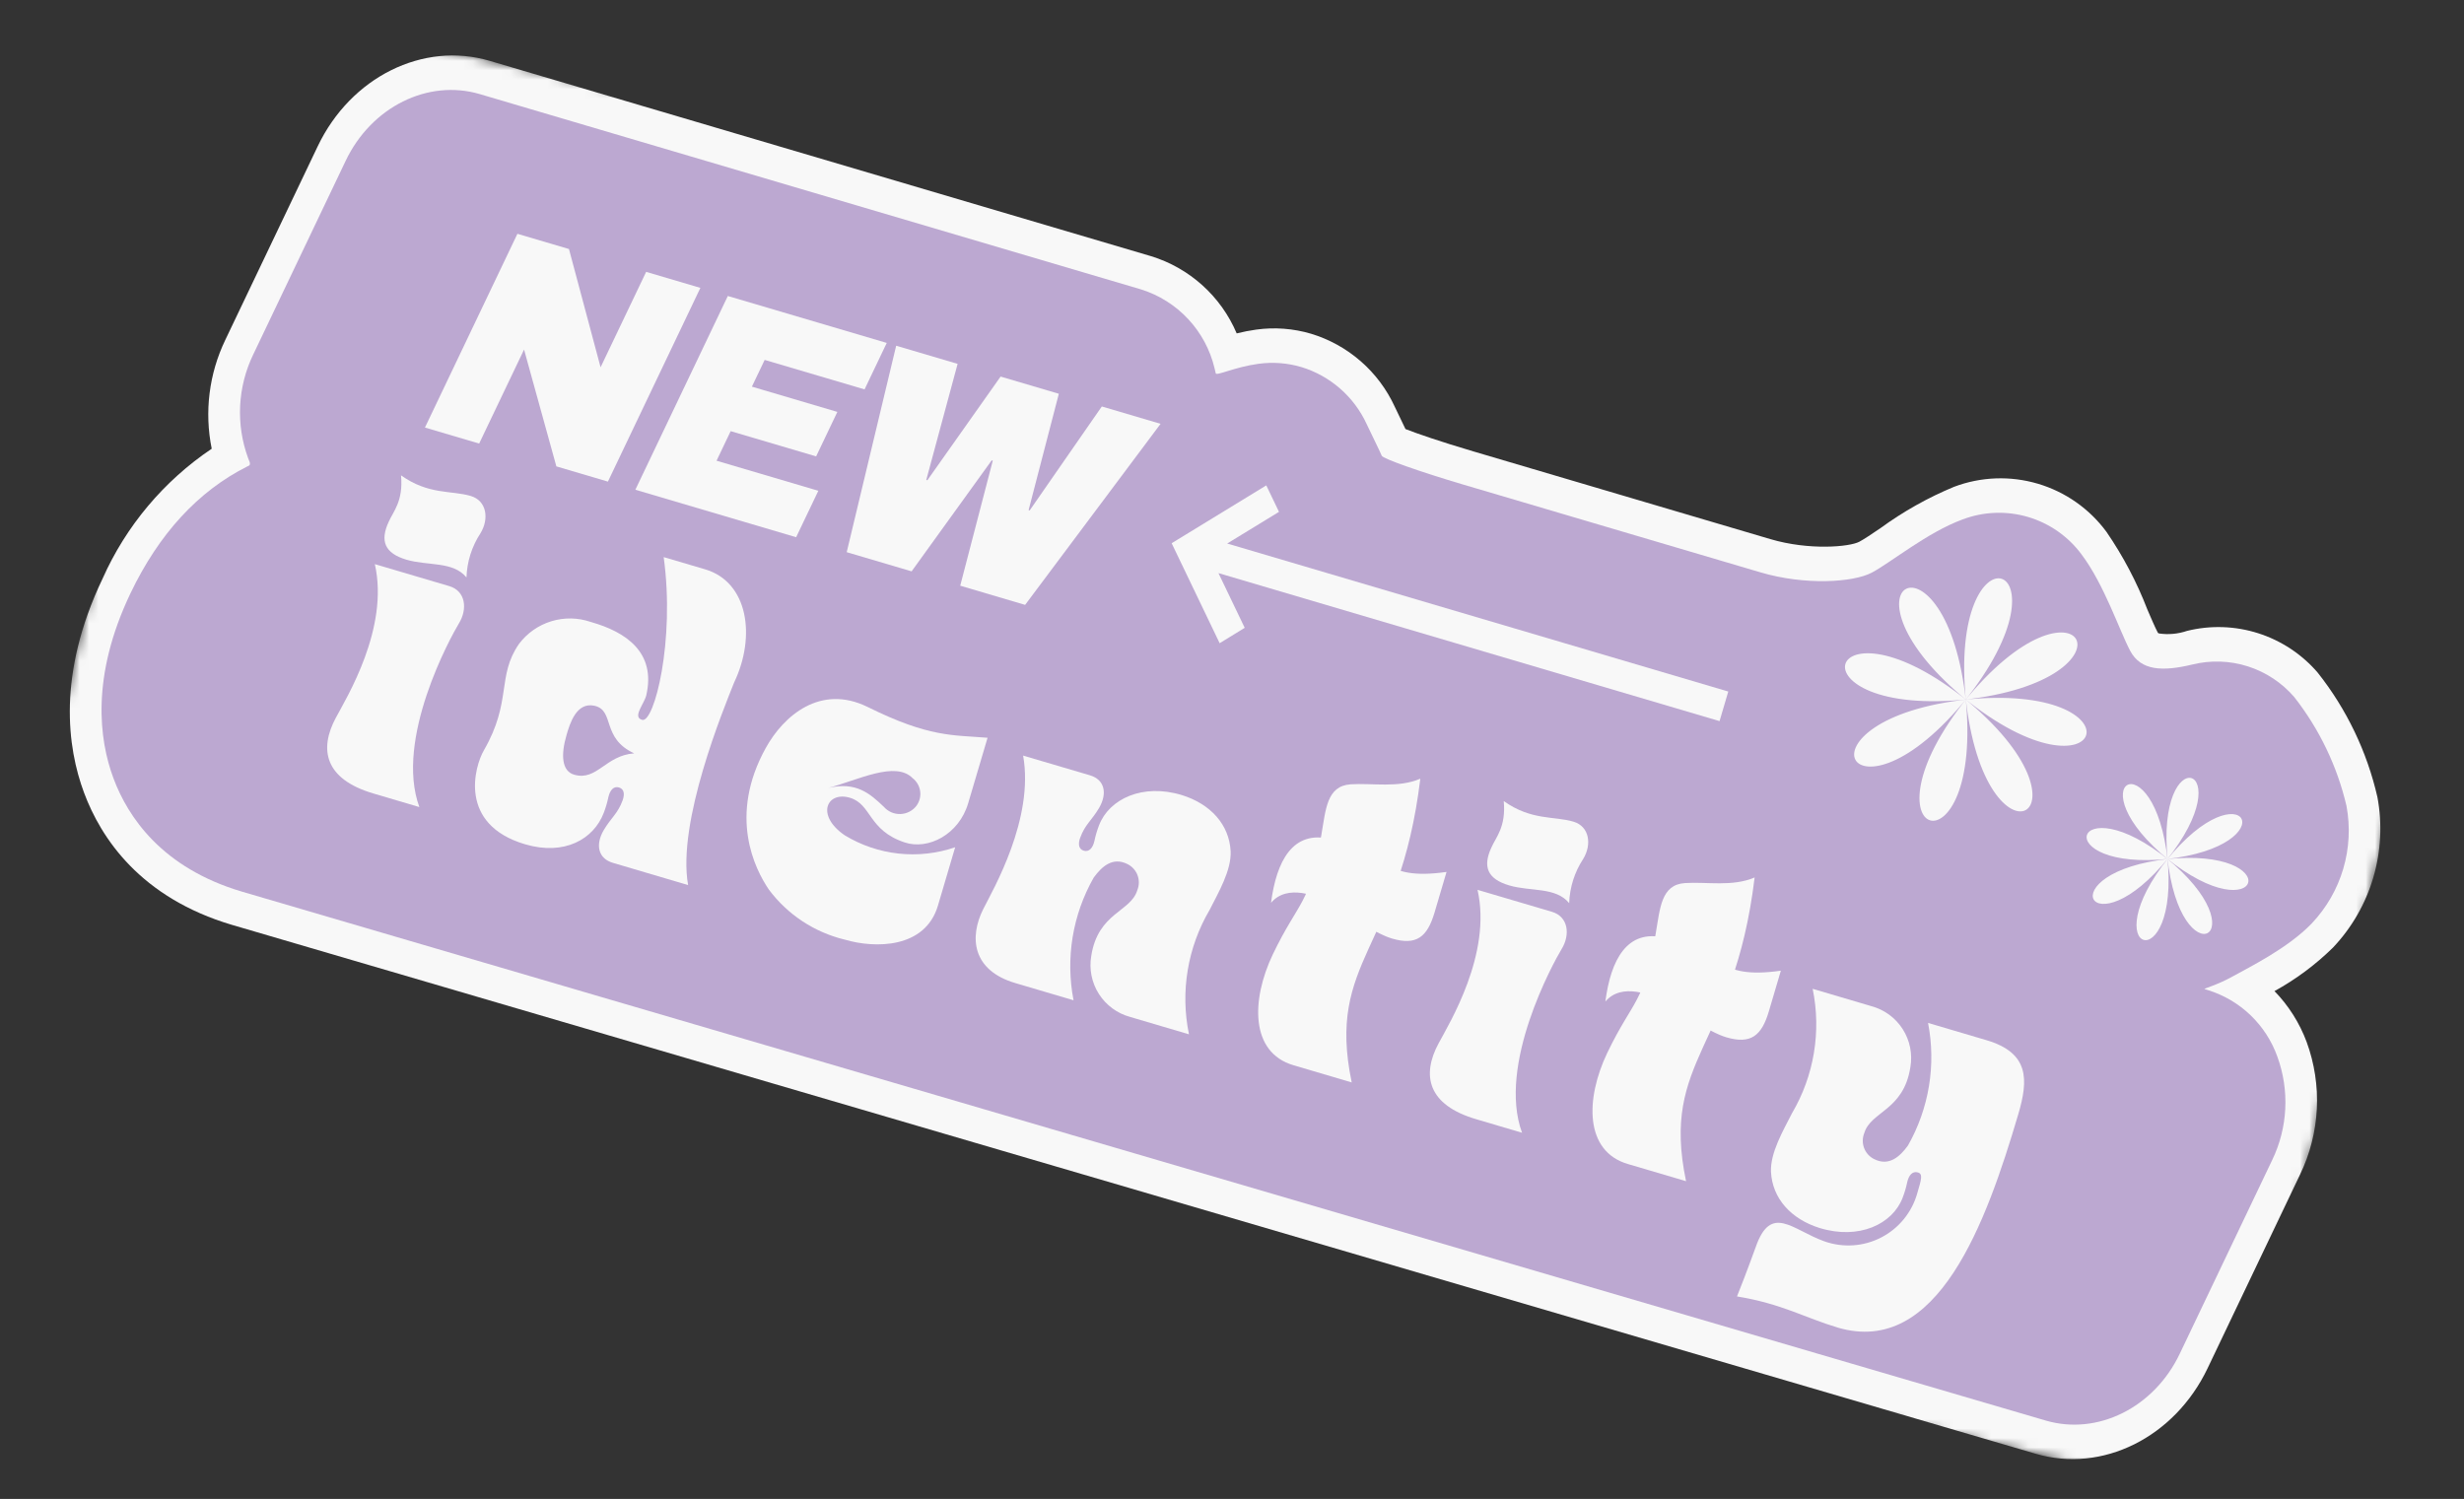 <svg width="263" height="160" viewBox="0 0 263 160" fill="none" xmlns="http://www.w3.org/2000/svg">
<rect x="0" y="0" width="263" height="160" fill="#333333" stroke="none"/>
<mask id="mask0_8379_410" style="mask-type:luminance" maskUnits="userSpaceOnUse" x="0" y="0" width="263" height="160">
<path d="M262.297 54.957L24.251 0L-8.73459e-05 105.042L238.046 159.999L262.297 54.957Z" fill="white"/>
</mask>
<g mask="url(#mask0_8379_410)">
<path d="M24.803 98.738C14.977 95.835 10.769 89.453 8.968 84.61C7.186 79.816 6.08 71.965 10.94 61.782C13.444 56.151 17.485 51.339 22.598 47.899C21.802 43.976 22.309 39.901 24.043 36.294L33.913 15.613C37.439 8.228 45.156 4.393 52.267 6.494L122.851 27.343C124.886 27.966 126.759 29.027 128.34 30.452C129.92 31.876 131.17 33.629 132.001 35.588C132.686 35.416 133.379 35.282 134.077 35.184C136.039 34.912 138.036 35.062 139.935 35.623C141.892 36.216 143.7 37.217 145.241 38.561C146.781 39.904 148.019 41.56 148.873 43.417L150.016 45.798C151.194 46.261 153.715 47.136 157.308 48.197L188.961 57.546C193.119 58.775 197.413 58.378 198.453 57.83C198.956 57.566 199.812 56.988 200.716 56.375C203.15 54.598 205.788 53.116 208.572 51.963C211.436 50.882 214.574 50.766 217.51 51.634C220.445 52.501 223.017 54.303 224.834 56.767C226.608 59.35 228.075 62.132 229.202 65.057C229.621 66.037 230.019 66.959 230.306 67.504C230.319 67.529 230.334 67.553 230.351 67.575C230.388 67.595 230.427 67.611 230.467 67.621C231.465 67.764 232.482 67.669 233.436 67.344C235.943 66.724 238.573 66.811 241.033 67.595C243.493 68.38 245.688 69.831 247.374 71.787C250.466 75.688 252.647 80.23 253.757 85.083C254.291 87.946 254.139 90.895 253.314 93.688C252.489 96.482 251.014 99.04 249.011 101.154C247.153 102.978 245.054 104.54 242.772 105.794C244.279 107.345 245.448 109.193 246.203 111.22C247.042 113.506 247.412 115.938 247.291 118.371C247.17 120.803 246.56 123.186 245.499 125.378L235.63 146.059C232.107 153.442 224.388 157.278 217.277 155.177C217.277 155.177 27.078 99.408 24.794 98.734" fill="#F8F8F8"/>
<path d="M235.665 105.685L235.323 105.583C235.135 105.527 236.576 105.197 238.336 104.214C240.097 103.23 244.197 101.226 246.753 98.567C248.316 96.917 249.467 94.92 250.111 92.741C250.754 90.561 250.873 88.26 250.457 86.025C249.466 81.79 247.56 77.822 244.875 74.399C243.559 72.874 241.847 71.743 239.928 71.131C238.009 70.519 235.958 70.451 234.002 70.933C230.857 71.692 228.506 71.615 227.371 69.475C226.236 67.335 224.596 62.391 222.185 59.191C220.767 57.269 218.76 55.862 216.469 55.185C214.178 54.509 211.729 54.599 209.494 55.442C205.73 56.818 201.802 60.063 199.794 61.123C197.786 62.183 192.648 62.495 187.92 61.098L156.268 51.75C151.54 50.353 147.613 48.96 147.481 48.647C147.401 48.459 147.318 48.267 147.229 48.086L145.87 45.26C145.201 43.811 144.234 42.52 143.031 41.472C141.829 40.423 140.418 39.641 138.891 39.177C137.408 38.741 135.85 38.624 134.319 38.835C131.765 39.183 129.829 40.156 129.764 39.847C129.724 39.662 129.682 39.477 129.634 39.293C129.166 37.336 128.198 35.533 126.826 34.062C125.453 32.59 123.723 31.499 121.803 30.895L51.218 10.047C45.679 8.411 39.64 11.41 36.897 17.163L27.028 37.844C26.201 39.556 25.727 41.416 25.632 43.314C25.538 45.212 25.826 47.11 26.479 48.894C26.523 49.019 26.572 49.134 26.624 49.254C26.707 49.45 26.691 49.647 26.583 49.701C26.516 49.731 26.454 49.764 26.389 49.794C21.151 52.424 16.962 56.984 13.925 63.334C9.674 72.241 10.588 78.984 12.108 83.071C13.643 87.195 17.272 92.651 25.852 95.185C27.912 95.794 218.335 151.629 218.335 151.629C223.874 153.265 229.914 150.264 232.657 144.511L242.526 123.83C243.353 122.119 243.827 120.259 243.922 118.361C244.016 116.463 243.728 114.565 243.075 112.78C242.475 111.104 241.493 109.59 240.207 108.359C238.92 107.127 237.365 106.212 235.664 105.686" fill="#BCA8D1"/>
<path d="M55.937 37.314L59.385 49.784L64.887 51.409L74.756 30.729L68.968 29.02L64.104 39.205L60.729 26.581L55.227 24.957L45.358 45.638L51.144 47.347L55.937 37.314Z" fill="#F8F8F8"/>
<path d="M87.347 52.388L76.482 49.179L77.989 46.023L87.111 48.717L89.377 43.968L80.255 41.273L81.618 38.418L92.281 41.565L94.648 36.605L77.685 31.595L67.816 52.276L84.978 57.344L87.347 52.388Z" fill="#F8F8F8"/>
<path d="M109.418 64.567L123.877 45.24L117.605 43.388L109.902 54.488L109.788 54.455L113.017 42.032L106.802 40.196L98.982 51.264L98.868 51.229L102.212 38.84L95.655 36.904L90.375 58.942L97.302 60.988L105.851 49.14L105.965 49.175L102.491 62.52L109.418 64.567Z" fill="#F8F8F8"/>
<path d="M132.857 67.016L130.054 61.176L183.539 76.975L184.471 73.817L130.986 58.018L136.516 54.638L135.159 51.812L125.058 57.986L130.182 68.658L132.857 67.016Z" fill="#F8F8F8"/>
<path d="M43.384 59.744C41.038 59.051 40.546 57.729 41.488 55.702C41.956 54.614 43.065 53.519 42.805 50.743C45.766 52.845 48.175 52.326 50.25 52.943C51.96 53.452 52.225 55.39 51.281 56.927C50.361 58.33 49.846 59.96 49.79 61.637C48.346 59.886 45.685 60.424 43.384 59.744ZM35.856 76.602C36.961 74.525 41.57 67.056 40.009 60.218L47.95 62.563C49.71 63.084 49.925 65.011 48.981 66.548C48.121 67.962 42.099 78.888 44.761 86.149L39.842 84.696C34.698 83.177 34.008 80.03 35.855 76.601" fill="#F8F8F8"/>
<path d="M78.369 72.826C77.233 75.678 72.246 87.746 73.446 94.476L65.415 92.103C63.837 91.637 63.533 90.174 64.432 88.624C65.22 87.287 65.935 86.861 66.451 85.444C66.697 84.78 66.62 84.219 66.076 84.058C65.489 83.883 65.103 84.359 64.936 85.094C64.817 85.663 64.652 86.221 64.444 86.764C63.365 89.585 60.241 91.361 56.045 90.121C48.871 88.002 50.654 81.808 51.649 80.091C54.67 74.848 52.999 72.2 55.396 68.734C56.261 67.584 57.468 66.737 58.844 66.316C60.22 65.895 61.694 65.921 63.055 66.39C66.808 67.449 70.044 69.632 68.981 74.223C68.76 75.138 67.456 76.568 68.552 76.843C69.828 77.171 72.071 68.415 70.839 59.467L75.261 60.772C79.859 62.131 80.704 67.923 78.371 72.826M63.452 75.335C61.517 74.911 60.823 77.257 60.478 78.43C59.837 80.597 59.959 82.348 61.325 82.704C63.729 83.365 64.633 80.639 67.691 80.415C64.152 78.781 65.658 75.839 63.452 75.335Z" fill="#F8F8F8"/>
<path d="M92.599 75.459C99.187 78.73 101.723 78.448 105.41 78.752L103.338 85.745C102.353 89.084 99.061 90.76 96.561 89.924C92.636 88.618 93.056 85.848 90.71 85.154C88.273 84.434 87.022 87.009 90.164 89.163C91.915 90.227 93.879 90.893 95.916 91.113C97.953 91.334 100.014 91.103 101.952 90.439L100.114 96.664C98.755 101.262 93.411 101.257 90.161 100.298C86.926 99.516 84.066 97.63 82.072 94.965C80.568 92.755 77.719 87.106 81.729 79.854C83.634 76.393 87.579 72.998 92.592 75.458M88.365 84.118C91.377 83.389 92.852 84.709 94.346 86.129C94.564 86.378 94.835 86.576 95.139 86.708C95.443 86.84 95.772 86.903 96.103 86.893C96.434 86.883 96.758 86.8 97.054 86.65C97.349 86.5 97.607 86.286 97.81 86.025C98.145 85.577 98.291 85.015 98.216 84.461C98.141 83.907 97.851 83.404 97.409 83.062C95.557 81.189 91.611 83.263 88.37 84.119" fill="#F8F8F8"/>
<path d="M116.478 102.036C117.207 97.395 120.708 97.349 121.401 95.003C121.604 94.495 121.609 93.929 121.414 93.418C121.22 92.906 120.841 92.486 120.352 92.241C118.732 91.419 117.565 92.545 116.74 93.677C114.481 97.645 113.718 102.29 114.588 106.773L108.363 104.934C103.765 103.576 103.43 100.043 104.962 97.013C106.017 94.92 110.406 87.387 109.205 80.655L116.335 82.758C117.913 83.224 118.216 84.688 117.317 86.237C116.531 87.574 115.815 88.001 115.299 89.417C115.054 90.081 115.13 90.644 115.674 90.805C116.261 90.978 116.646 90.502 116.815 89.767C116.933 89.198 117.098 88.639 117.308 88.098C118.386 85.276 121.974 83.589 126.162 84.875C129.217 85.826 131.213 88.034 131.355 90.871C131.441 92.907 130.063 95.247 129.112 97.126C126.755 101.126 125.969 105.859 126.906 110.406L120.634 108.553C119.254 108.181 118.062 107.306 117.293 106.1C116.524 104.894 116.234 103.445 116.478 102.036Z" fill="#F8F8F8"/>
<path d="M142.041 89.571C148.226 91.054 147.332 94.077 154.399 93.074L153.12 97.405C152.347 100.022 151.188 100.957 148.572 100.181C146.72 99.64 143.684 97.463 141.678 96.281C140.672 95.691 137.411 94.285 135.667 96.371C136.242 91.934 137.973 88.564 142.041 89.571ZM135.857 101.872C138.663 96.029 139.792 96.706 141.03 89.174C141.514 86.375 141.607 83.899 144.162 83.721C146.464 83.567 149.237 84.141 151.6 83.122C149.401 101.359 141.534 102.42 144.279 115.544L138.052 113.704C133.454 112.346 133.526 106.776 135.857 101.872Z" fill="#F8F8F8"/>
<path d="M161.084 94.51C158.738 93.817 158.246 92.495 159.188 90.468C159.656 89.38 160.765 88.284 160.505 85.509C163.466 87.61 165.875 87.092 167.95 87.709C169.66 88.218 169.925 90.156 168.981 91.692C168.061 93.096 167.546 94.725 167.49 96.403C166.046 94.652 163.385 95.19 161.084 94.51ZM153.554 111.368C154.659 109.29 159.268 101.822 157.707 94.984L165.648 97.329C167.408 97.849 167.623 99.777 166.679 101.313C165.819 102.727 159.797 113.653 162.458 120.914L157.54 119.461C152.396 117.942 151.706 114.795 153.553 111.366" fill="#F8F8F8"/>
<path d="M177.725 100.112C183.911 101.595 183.017 104.618 190.083 103.615L188.805 107.946C188.032 110.563 186.872 111.498 184.256 110.723C182.405 110.181 179.369 108.004 177.363 106.823C176.357 106.232 173.096 104.827 171.351 106.912C171.927 102.476 173.657 99.106 177.725 100.112ZM171.542 112.413C174.348 106.57 175.476 107.247 176.715 99.716C177.199 96.916 177.292 94.44 179.847 94.263C182.149 94.109 184.922 94.683 187.284 93.663C185.085 111.9 177.218 112.961 179.964 126.085L173.737 124.246C169.139 122.887 169.211 117.317 171.542 112.413Z" fill="#F8F8F8"/>
<path d="M196.145 141.707C192.716 140.694 190.219 139.173 185.401 138.386C186.525 135.579 187.188 133.665 187.394 133.135C189.032 128.419 191.321 131.3 194.74 132.509C195.725 132.857 196.771 132.999 197.813 132.928C198.855 132.856 199.871 132.571 200.799 132.091C201.727 131.611 202.546 130.946 203.207 130.137C203.868 129.328 204.355 128.392 204.64 127.387C205.094 125.853 205.253 125.311 204.712 125.152C204.125 124.979 203.74 125.453 203.571 126.19C203.453 126.759 203.288 127.317 203.078 127.859C202 130.679 198.412 132.366 194.224 131.082C191.169 130.13 189.172 127.922 189.029 125.085C188.945 123.048 190.322 120.708 191.273 118.831C193.629 114.83 194.415 110.097 193.478 105.55L199.749 107.403C201.131 107.775 202.324 108.652 203.093 109.859C203.862 111.066 204.152 112.517 203.905 113.927C203.177 118.568 199.676 118.614 198.982 120.961C198.78 121.469 198.775 122.035 198.969 122.546C199.163 123.058 199.542 123.478 200.031 123.723C201.652 124.545 202.819 123.417 203.644 122.287C205.902 118.319 206.665 113.673 205.795 109.191L212.021 111.031C216.62 112.388 216.514 115.251 215.421 118.951C212.01 130.5 206.834 144.867 196.141 141.709" fill="#F8F8F8"/>
<path d="M231.328 91.438C232.715 104.693 223.148 101.869 231.516 91.494C223.149 101.869 218.388 93.082 231.609 91.666C218.388 93.082 221.223 83.482 231.553 91.854C221.223 83.483 229.993 78.692 231.381 91.948C229.993 78.692 239.561 81.518 231.193 91.892C239.56 81.517 244.32 90.304 231.1 91.72C244.32 90.304 241.484 99.904 231.156 91.532C241.486 99.903 232.715 104.693 231.328 91.438Z" fill="#F8F8F8"/>
<path d="M209.784 74.289C211.856 94.088 197.567 89.866 210.064 74.372C197.567 89.867 190.458 76.744 210.204 74.633C190.458 76.747 194.693 62.409 210.121 74.913C194.694 62.41 207.792 55.255 209.86 75.052C207.788 55.254 222.076 59.476 209.58 74.969C222.077 59.475 229.186 72.598 209.441 74.709C229.187 72.595 224.951 86.932 209.524 74.429C224.951 86.932 211.853 94.087 209.785 74.289" fill="#F8F8F8"/>
</g>
</svg>
